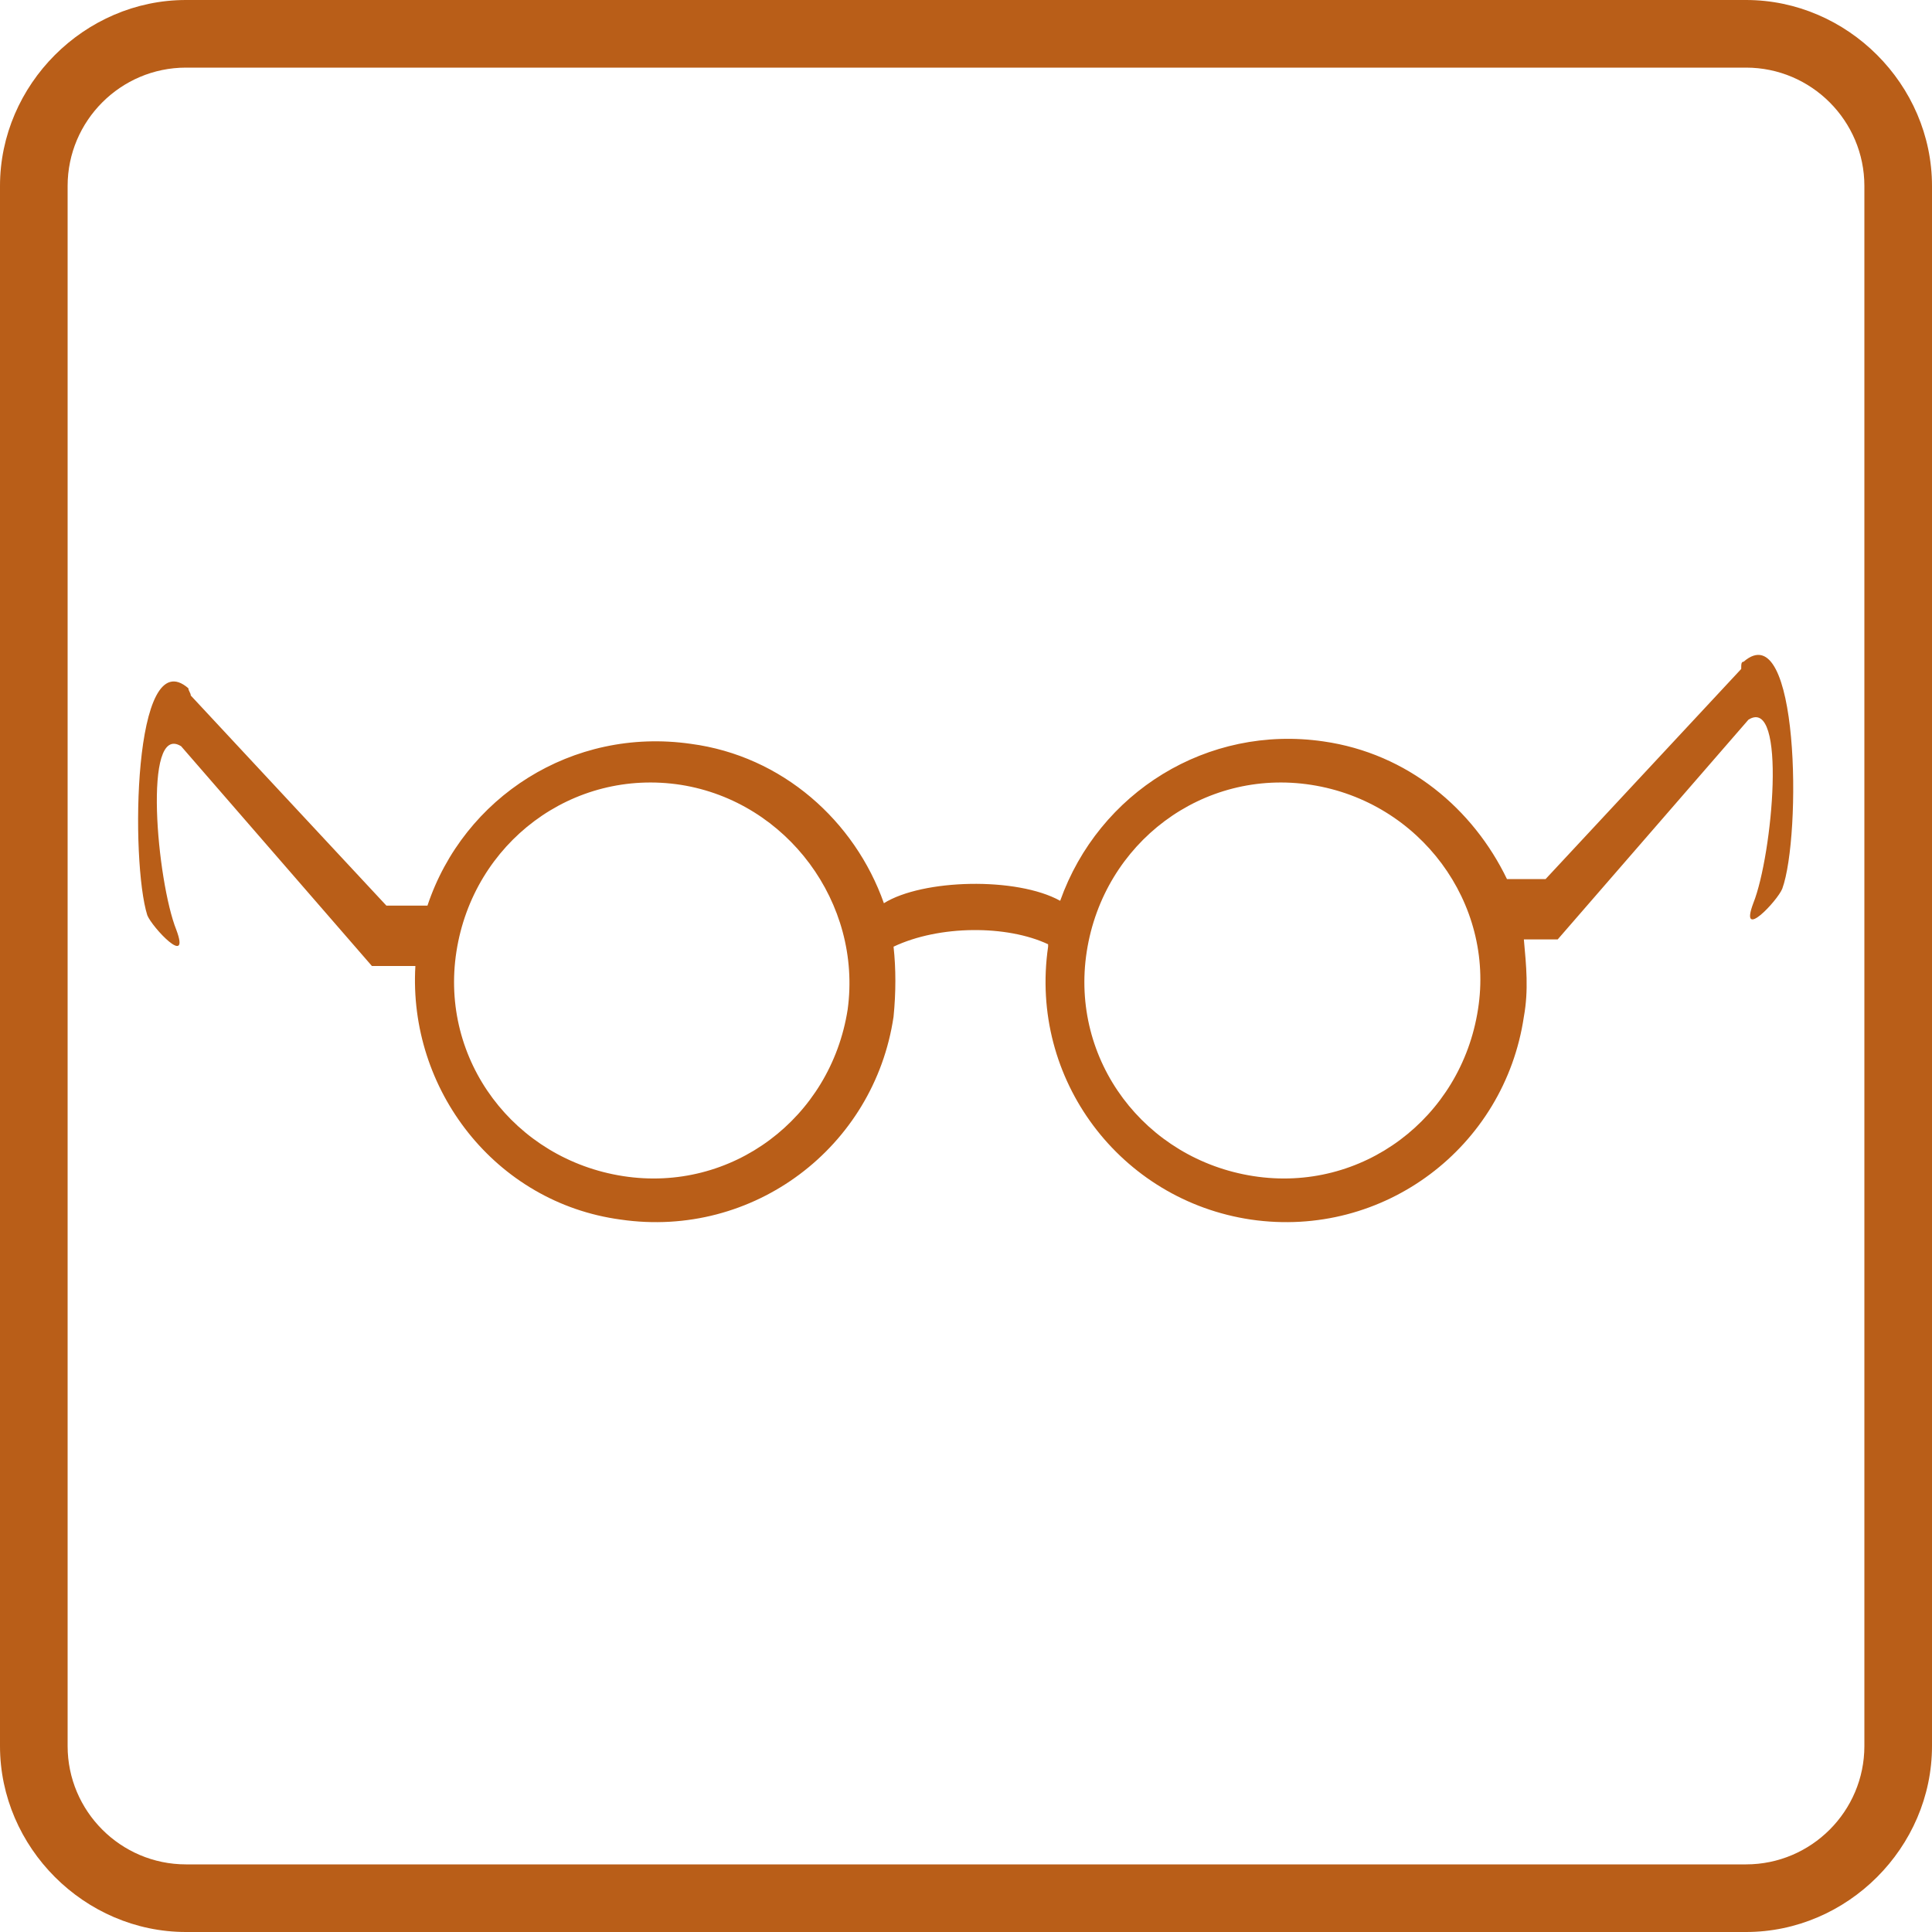 <?xml version="1.0" encoding="utf-8"?>
<!-- Generator: Adobe Illustrator 18.1.1, SVG Export Plug-In . SVG Version: 6.00 Build 0)  -->
<!DOCTYPE svg PUBLIC "-//W3C//DTD SVG 1.1//EN" "http://www.w3.org/Graphics/SVG/1.1/DTD/svg11.dtd">
<svg version="1.1" id="Ebene_1" xmlns="http://www.w3.org/2000/svg" xmlns:xlink="http://www.w3.org/1999/xlink" x="0px" y="0px"
	 width="80px" height="80px" viewBox="-80 37.9 80 80" enable-background="new -80 37.9 80 80" xml:space="preserve">
<g>
	<path fill="#B95E18" d="M-7.7,117.9h-64.6c-4.2,0-7.7-3.5-7.7-7.7V45.6c0-4.2,3.5-7.7,7.7-7.7h64.6c4.2,0,7.7,3.5,7.7,7.7v64.6
		C0,114.4-3.5,117.9-7.7,117.9z M-72.3,40.7c-2.7,0-4.9,2.2-4.9,4.9v64.6c0,2.7,2.2,4.9,4.9,4.9h64.6c2.7,0,4.9-2.2,4.9-4.9V45.6
		c0-2.7-2.2-4.9-4.9-4.9C-7.7,40.7-72.3,40.7-72.3,40.7z"/>
</g>
<path fill="#B95E18" d="M-7.8,65.3c-0.1,0-0.1,0.1-0.1,0.3l0,0l-8.1,8.7h-1.6c-1.4-2.9-4.1-5.2-7.6-5.7c-4.8-0.7-9.3,2.1-10.9,6.6
	c-1.8-1-5.7-0.9-7.3,0.1c-1.2-3.4-4.2-6.1-8-6.6c-4.9-0.7-9.4,2.2-10.9,6.7H-64l-8.1-8.7l0,0c0-0.1-0.1-0.2-0.1-0.3
	c-2.3-2-2.4,7.2-1.7,9.4c0.2,0.5,1.8,2.2,1.2,0.6c-0.8-2-1.4-8.6,0.2-7.6l7.9,9.1l0,0h1.8c-0.3,5.1,3.3,9.8,8.5,10.5
	c5.5,0.8,10.5-3,11.3-8.4c0.1-1,0.1-2,0-2.9c1.9-0.9,4.7-0.9,6.4-0.1c0,0,0,0.1,0,0.1c-0.8,5.5,3,10.5,8.4,11.3
	c5.5,0.8,10.5-3,11.3-8.4c0.2-1.1,0.1-2.1,0-3.2h1.4v0l0,0l7.9-9.1c1.6-1,1,5.6,0.2,7.6c-0.6,1.6,1-0.1,1.2-0.6
	C-5.4,72.5-5.5,63.3-7.8,65.3z M-44.9,79.7c-0.7,4.5-4.8,7.6-9.3,6.9c-4.5-0.7-7.6-4.8-6.9-9.3c0.7-4.5,4.8-7.6,9.3-6.9
	C-47.4,71.1-44.3,75.3-44.9,79.7z M-18.8,79.7c-0.7,4.5-4.8,7.6-9.3,6.9c-4.5-0.7-7.6-4.8-6.9-9.3c0.7-4.5,4.8-7.6,9.3-6.9
	C-21.2,71.1-18.1,75.3-18.8,79.7z"/>
</svg>

